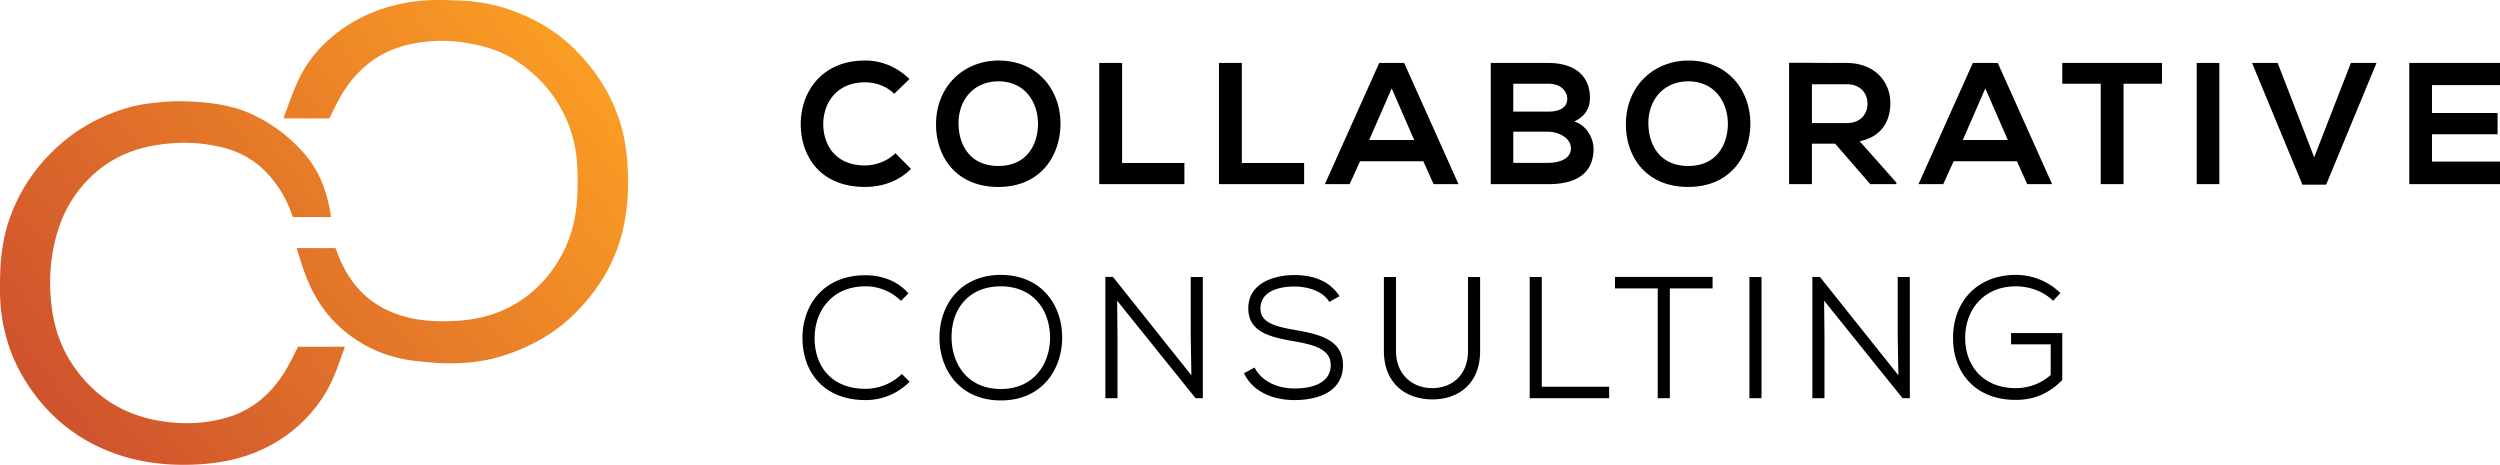 <svg width="199" height="37" viewBox="0 0 199 37" fill="none" xmlns="http://www.w3.org/2000/svg"><path fill-rule="evenodd" clip-rule="evenodd" d="M25.321 19.75a41.4 41.4 0 00-.72-.004h-.988a120.523 120.523 0 00.41 1.302c.648 2.052 1.666 3.873 3.396 5.304 1.627 1.345 3.502 2.128 5.605 2.373 1.193.138 2.286.24 3.608.175 1.827-.09 3.12-.42 4.57-1.002 1.705-.683 3.25-1.64 4.54-2.929 1.672-1.67 2.927-3.581 3.606-5.817.675-2.221.768-4.485.54-6.773-.301-3.039-1.562-5.681-3.653-7.955a13.085 13.085 0 00-4.166-3.05C40.422.616 38.8.159 36.843.058c-2.279-.119-3.754-.082-5.601.403-1.911.502-3.583 1.382-5.036 2.667a9.97 9.97 0 00-2.57 3.492 34.114 34.114 0 00-.724 1.845l-.204.55c-.02.051-.038.108-.062.179-.02.063-.045.138-.078.23h.577c.335 0 .646.002.95.004.585.004 1.143.008 1.794-.004.084.002.163.001.237 0h.102a4.378 4.378 0 01.139-.306c.19-.39.389-.776.59-1.161A9.078 9.078 0 0129.26 5.12c1.3-1.076 2.832-1.58 4.486-1.785a11.973 11.973 0 013.5.1c1.33.225 2.594.608 3.713 1.32 1.761 1.121 3.111 2.604 3.997 4.461a10.43 10.43 0 01.98 3.78c.064.902.053 1.814.008 2.718-.104 2.114-.728 4.066-2.012 5.82a9.601 9.601 0 01-4.088 3.241c-1.37.578-2.831.774-4.32.796-1.597.023-3.145-.171-4.607-.841a7.207 7.207 0 01-2.636-2.034c-.655-.812-1.132-1.738-1.483-2.717a.872.872 0 00-.032-.076 1.987 1.987 0 01-.063-.156h-.61c-.529.006-.608.005-.772.003zM.802 17.297c-.625 1.727-.811 3.516-.8 5.465h.002c-.061 2.711.596 5.384 2.177 7.808 1.597 2.446 3.754 4.285 6.57 5.383 2.117.826 4.32 1.114 6.59 1.033 1.714-.062 3.383-.329 4.974-.972a11.48 11.48 0 005.32-4.295c.739-1.09 1.18-2.301 1.606-3.518l.056-.155c.057-.16.126-.35.151-.445h-.711l-.913.002a131.383 131.383 0 01-2.032-.002h-.071a2.08 2.08 0 01-.113.238l-.031.06c-.07.133-.137.266-.206.4-.268.526-.537 1.053-.863 1.544-1.06 1.595-2.474 2.81-4.391 3.378-1.845.547-3.728.587-5.621.24C9.53 32.915 7.3 31.34 5.71 28.926c-.94-1.428-1.434-3.021-1.62-4.7-.242-2.189-.053-4.327.706-6.42a9.818 9.818 0 012.32-3.614c1.434-1.44 3.228-2.298 5.28-2.633 1.8-.294 3.587-.26 5.364.19 1.491.378 2.725 1.129 3.703 2.257.738.852 1.32 1.803 1.694 2.855l.026.075c.042.117.074.207.13.342h3.051a9.984 9.984 0 01-.074-.391c-.294-1.723-.895-3.326-2.084-4.677a12.427 12.427 0 00-4.056-3.072c-1.514-.712-3.08-.952-4.765-1.047-1.39-.065-1.898-.032-3.118.098-1.39.135-2.504.459-3.654.934a13.927 13.927 0 00-4.979 3.496 13.758 13.758 0 00-2.832 4.678z" fill="url(#paint0_linear_568_940)"/><path d="M71.276 12.192l1.24 1.254c-.992.979-2.274 1.433-3.665 1.433-3.583 0-5.098-2.467-5.112-4.975-.014-2.522 1.626-5.086 5.112-5.086 1.309 0 2.549.496 3.54 1.475L71.18 7.464c-.633-.62-1.488-.91-2.328-.91-2.329 0-3.335 1.737-3.32 3.35.013 1.599.936 3.266 3.32 3.266.84 0 1.791-.344 2.425-.978zm8.234-7.374c3.293.028 4.933 2.564 4.905 5.072-.027 2.495-1.557 4.99-4.946 4.99-3.39 0-4.96-2.44-4.96-4.976 0-3.046 2.204-5.086 5.001-5.086zM76.3 9.931c.041 1.585.895 3.28 3.169 3.28 2.273 0 3.128-1.708 3.155-3.293.028-1.613-.895-3.405-3.114-3.446-2.053 0-3.265 1.544-3.21 3.46zm11.198-4.92h1.82v7.966h4.96v1.682h-6.78V5.01zm9.532 0h1.82v7.966h4.959v1.682H97.03V5.01zm17.083 9.648l-.813-1.82h-5.043l-.827 1.82h-1.97l4.327-9.648h1.984l4.326 9.648h-1.984zm-1.543-3.515l-1.791-4.107-1.792 4.107h3.583zm7.886-.661v2.48h2.783c.744 0 1.805-.247 1.805-1.157 0-.868-1.061-1.323-1.805-1.323h-2.783zm0-3.818v2.219h2.783c1.144 0 1.516-.482 1.516-1.034 0-.44-.359-1.185-1.516-1.185h-2.783zm2.783-1.654c1.901 0 3.321.855 3.321 2.798 0 .744-.359 1.46-1.254 1.86 1.13.345 1.543 1.544 1.543 2.15 0 2.15-1.612 2.84-3.61 2.84h-4.575V5.01h4.575zm11.184-.193c3.293.028 4.933 2.564 4.905 5.072-.028 2.495-1.557 4.99-4.947 4.99-3.389 0-4.96-2.44-4.96-4.976 0-3.046 2.205-5.086 5.002-5.086zm-3.211 5.113c.042 1.585.896 3.28 3.169 3.28 2.274 0 3.128-1.708 3.156-3.293.027-1.613-.896-3.405-3.114-3.446-2.053 0-3.266 1.544-3.211 3.46zm19.742 4.604v.124h-2.081l-2.797-3.225h-1.846v3.225h-1.819V4.997c1.53 0 3.059.014 4.588.014 2.274.014 3.473 1.53 3.473 3.198 0 1.323-.607 2.66-2.439 3.032l2.921 3.294zm-3.955-7.829h-2.769v3.088h2.769c1.158 0 1.654-.772 1.654-1.544s-.51-1.544-1.654-1.544zm14.365 7.953l-.813-1.82h-5.043l-.826 1.82h-1.971l4.327-9.648h1.984l4.326 9.648h-1.984zm-1.543-3.515l-1.791-4.107-1.792 4.107h3.583zm7.396 3.515V6.665h-3.059V5.011h7.937v1.654h-3.059v7.994h-1.819zm9.443 0h-1.805V5.01h1.805v9.648zm12.51-9.648l-4.01 9.69h-1.887l-4.01-9.69h2.039l2.907 7.512 2.922-7.512h2.039zm9.83 7.856v1.792h-7.22V5.01H199v1.764h-5.415v2.22h5.222v1.695h-5.222v2.177H199zM71.785 29.765l.62.62a4.898 4.898 0 01-3.513 1.461c-3.334 0-5.002-2.233-5.015-4.92-.014-2.633 1.667-5.017 5.015-5.017 1.281 0 2.577.455 3.417 1.447l-.592.593a3.994 3.994 0 00-2.825-1.158c-2.687 0-4.05 1.985-4.05 4.121 0 2.26 1.363 4.038 4.05 4.038 1.033 0 2.122-.413 2.894-1.185zm7.887-7.884c3.266.014 4.892 2.44 4.878 5.017-.014 2.522-1.612 4.976-4.878 4.976-3.28 0-4.891-2.454-4.891-4.99 0-2.715 1.763-5.003 4.891-5.003zm-3.927 5.017c.028 2.109 1.295 4.066 3.927 4.066s3.9-1.998 3.913-4.066c0-2.164-1.281-4.093-3.913-4.107-2.59 0-3.954 1.833-3.927 4.107zm12.849-4.851l6.241 7.828-.055-3.197v-4.631h.965v9.648h-.58l-6.24-7.76.027 2.853v4.907h-.965v-9.648h.607zm18.033 1.53l-.812.454c-.565-.91-1.75-1.212-2.77-1.226-1.185 0-2.714.344-2.714 1.764 0 1.13 1.24 1.433 2.742 1.695 1.901.331 3.83.758 3.83 2.812-.014 2.177-2.108 2.77-3.858 2.77-1.626 0-3.28-.593-4.023-2.136l.84-.455c.662 1.24 2.012 1.668 3.183 1.668 1.185 0 2.88-.317 2.88-1.86.014-1.31-1.447-1.641-2.949-1.903-1.819-.317-3.61-.717-3.61-2.591-.027-2.026 2.039-2.674 3.665-2.674 1.323 0 2.742.358 3.596 1.682zm10.226-1.53h.965v5.885c0 2.605-1.709 3.859-3.803 3.859s-3.858-1.254-3.858-3.86v-5.884h.964v5.885c0 1.833 1.254 2.963 2.894 2.963 1.461 0 2.838-.95 2.838-2.963v-5.885zm4.911 0h.964v8.738h5.36v.91h-6.324v-9.648zm10.191 9.648v-8.739h-3.403v-.91h7.771v.91h-3.404v8.739h-.964zm8.263 0h-.965v-9.648h.965v9.648zm4.653-9.648l6.241 7.828-.055-3.197v-4.631h.965v9.648h-.579l-6.242-7.76.028 2.853v4.907h-.965v-9.648h.607zm19.136 1.281l-.579.62c-.785-.785-1.929-1.157-2.962-1.157-2.632 0-4.051 1.957-4.037 4.121 0 2.109 1.336 3.983 4.037 3.983.964 0 1.97-.33 2.769-1.047v-2.44h-3.155v-.896h4.078v3.735c-.992 1.02-2.19 1.585-3.692 1.585-3.362 0-5.002-2.301-5.002-4.906-.014-2.95 1.957-5.045 5.002-5.045 1.281 0 2.563.483 3.541 1.447z" fill="#000"/><defs><linearGradient id="paint0_linear_568_940" x1="50.017" y1="0" x2="1.612" y2="39.016" gradientUnits="userSpaceOnUse"><stop stop-color="#FFA623"/><stop offset="1" stop-color="#CA4A2E"/></linearGradient></defs></svg>
